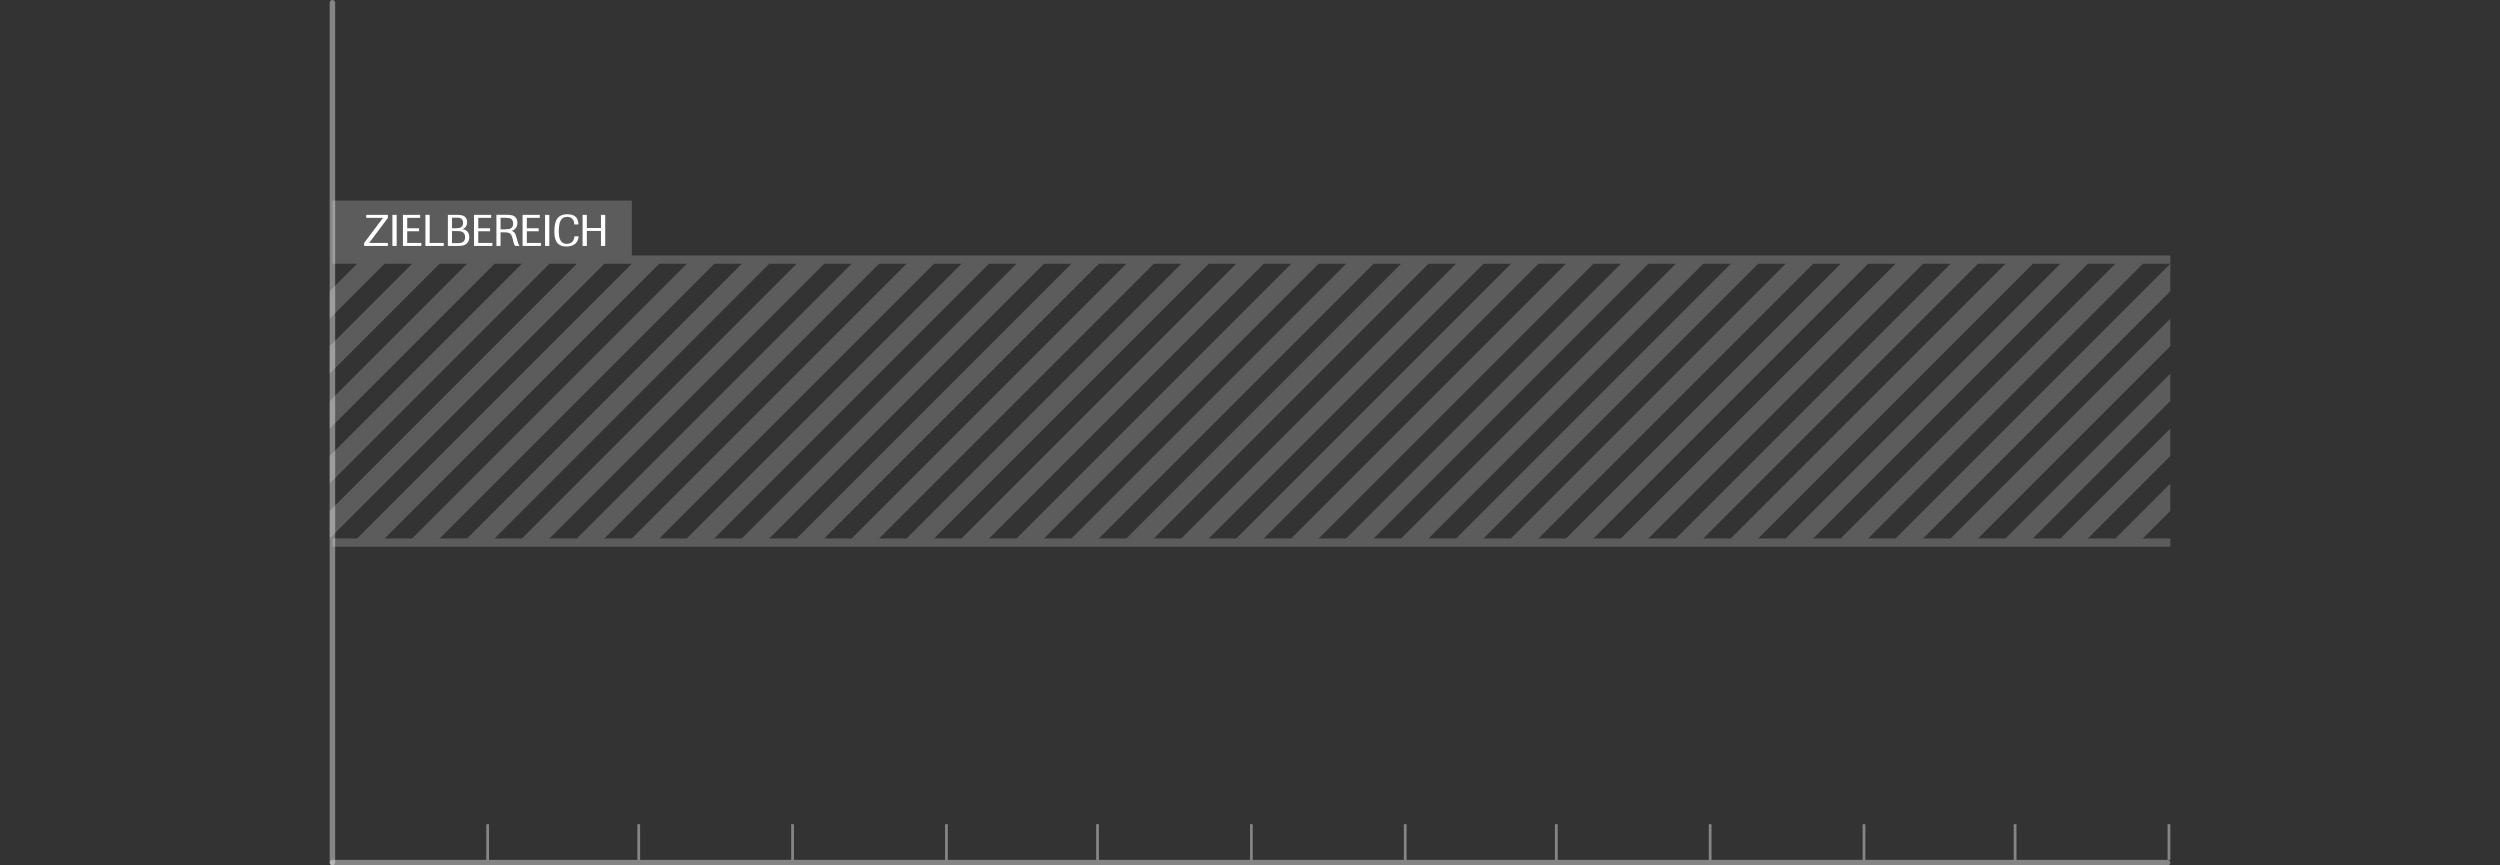 <?xml version="1.0" encoding="UTF-8"?>
<svg xmlns="http://www.w3.org/2000/svg" preserveAspectRatio="xMidYMid" width="910" height="315" viewBox="0 0 910 315">
  <rect x="0" y="0" width="910" height="315" fill="#333333" stroke="none"/>
  <defs>
    <style>.cls-4 { fill: #ffffff; opacity: 0.4; } .cls-7 { fill: #ffffff; } .cls-21 { fill: #ffffff; opacity: 0.2; }</style>
  </defs>
  <g id="group-1">
    <g id="___">
      <path d="M121 0c.552 0 1 .448 1 1v313c0 .552-.448 1-1 1s-1-.448-1-1V1c0-.552.448-1 1-1z" id="path-1" class="cls-4" fill-rule="evenodd"></path>
      <path d="M121 313h668c.552 0 1 .448 1 1s-.448 1-1 1H121c-.552 0-1-.448-1-1s.448-1 1-1z" id="path-2" class="cls-4" fill-rule="evenodd"></path>
      <g id="---">
        <path id="rect-1" class="cls-4" d="M177 300h1v13h-1z"></path>
        <path id="rect-2" class="cls-4" d="M232 300h1v13h-1z"></path>
        <path id="rect-3" class="cls-4" d="M288 300h1v13h-1z"></path>
        <path id="rect-4" class="cls-4" d="M344 300h1v13h-1z"></path>
        <path id="rect-5" class="cls-4" d="M399 300h1v13h-1z"></path>
        <path id="rect-6" class="cls-4" d="M511 300h1v13h-1z"></path>
        <path id="rect-7" class="cls-4" d="M455 300h1v13h-1z"></path>
        <path id="rect-8" class="cls-4" d="M566 300h1v13h-1z"></path>
        <path id="rect-9" class="cls-4" d="M622 300h1v13h-1z"></path>
        <path id="rect-10" class="cls-4" d="M678 300h1v13h-1z"></path>
        <path id="rect-11" class="cls-4" d="M733 300h1v13h-1z"></path>
        <path id="rect-12" class="cls-4" d="M789 300h1v13h-1z"></path>
      </g>
    </g>
    <g id="zielbereich-neu-kopie-13">
      <path d="M790 196zm-20 0l20-20v10l-10 10h-10zm-20 0l40-40v10l-30 30h-10zm-20 0l60-60v10l-50 50h-10zm-20 0l80-80v10l-70 70h-10zm-20 0L790 96v10l-90 90h-10zm-20 0L770 96h10L680 196h-10zm-20 0L750 96h10L660 196h-10zm-20 0L730 96h10L640 196h-10zm-20 0L710 96h10L620 196h-10zm-20 0L690 96h10L600 196h-10zm-20 0L670 96h10L580 196h-10zm-20 0L650 96h10L560 196h-10zm-20 0L630 96h10L540 196h-10zm-20 0L610 96h10L520 196h-10zm-20 0L590 96h10L500 196h-10zm-20 0L570 96h10L480 196h-10zm-20 0L550 96h10L460 196h-10zm-20 0L530 96h10L440 196h-10zm-20 0L510 96h10L420 196h-10zm-20 0L490 96h10L400 196h-10zm-20 0L470 96h10L380 196h-10zm-20 0L450 96h10L360 196h-10zm-20 0L430 96h10L340 196h-10zm-20 0L410 96h10L320 196h-10zm-20 0L390 96h10L300 196h-10zm-20 0L370 96h10L280 196h-10zm-20 0L350 96h10L260 196h-10zm-20 0L330 96h10L240 196h-10zm-20 0L310 96h10L220 196h-10zm-20 0L290 96h10L200 196h-10zm-20 0L270 96h10L180 196h-10zm-20 0L250 96h10L160 196h-10zm-20 0L230 96h10L140 196h-10zm-10 0v-10l90-90h10L120 196zm0-30l70-70h10l-80 80v-10zm0-20l50-50h10l-60 60v-10zm0-20l30-30h10l-40 40v-10zm0-20l10-10h10l-20 20v-10zm0-10z" id="path-3" class="cls-21" fill-rule="evenodd"></path>
      <path id="rect-13" class="cls-21" d="M121 196h669v3H121z"></path>
      <path d="M790 96H121v-1-2-20h109v20h560v3z" id="path-4" class="cls-21" fill-rule="evenodd"></path>
      <path d="M218.75 89.51v-5.44h-5.137v5.44h-1.553V78.213h1.553v4.768h5.136v-4.767h1.55V89.51h-1.55zm-12.482-.752c.79 0 1.432-.213 1.928-.64.496-.427.797-1.125.904-2.096h1.536c-.053.362-.1.645-.144.848-.096.363-.23.693-.4.992-.715 1.238-2.027 1.856-3.936 1.856-1.793 0-3.025-.634-3.697-1.904-.45-.82-.673-2.01-.673-3.57 0-2.25.39-3.855 1.168-4.815.78-.96 1.953-1.44 3.52-1.44 2.71 0 4.065 1.236 4.065 3.71h-1.52c.01-1-.283-1.743-.88-2.223-.448-.352-1.024-.528-1.728-.528-1.174 0-1.995.538-2.465 1.615-.362.832-.544 2.096-.544 3.792 0 2.934.955 4.4 2.865 4.4zm-7.873-10.545h1.552V89.51h-1.552V78.213zm-8.177 0h6.257V79.3h-4.705v3.793h4.304v1.088h-4.304v4.242h5.137v1.088h-6.69V78.213zm-3.136 10.593c-.075-.213-.187-.645-.336-1.296l-.13-.544c-.223-.928-.51-1.552-.863-1.872-.394-.352-1.104-.53-2.128-.53H182.2v4.946h-1.503V78.197h4.112c1.237 0 2.117.234 2.64.704.586.524.88 1.26.88 2.21 0 .447-.08.874-.24 1.28-.32.8-.934 1.35-1.84 1.647.234.096.4.166.496.208.202.118.378.267.528.45.277.33.522.905.736 1.727l.176.672c.224.853.384 1.403.48 1.648.096.246.25.502.464.768h-1.632c-.096-.096-.235-.33-.416-.704zm-.304-7.44c0-.908-.32-1.52-.96-1.84-.32-.16-.993-.24-2.017-.24h-1.6v4.19h1.41c1.226 0 2.015-.116 2.367-.35.534-.353.8-.94.8-1.76zm-14.242-3.153h6.257V79.3h-4.705v3.793h4.305v1.088h-4.305v4.242h5.137v1.088h-6.69V78.213zm-1.712 8.13c0 1.066-.39 1.898-1.168 2.495-.587.448-1.467.672-2.64.672h-3.985V78.213h3.537c1.195 0 2.048.202 2.56.608.62.48.93 1.18.93 2.097 0 .523-.12.982-.353 1.376-.278.46-.704.832-1.28 1.12.127.01.266.043.416.096 1.322.437 1.984 1.38 1.984 2.832zm-2.257-5.234c0-.865-.336-1.436-1.008-1.713-.29-.117-.918-.176-1.89-.176h-1.135v3.857h1.36c.896 0 1.52-.106 1.872-.32.534-.32.8-.87.8-1.648zm-.448 3.215c-.342-.15-1.115-.224-2.32-.224h-1.265v4.402h2.128c.907 0 1.552-.16 1.936-.48.47-.395.704-.97.704-1.728 0-.97-.395-1.627-1.185-1.97zm-13.266-6.128h1.552v10.225h5.12v1.088h-6.672V78.197zm-8.177.016h6.257V79.3h-4.705v3.793h4.304v1.088h-4.305v4.242h5.136v1.088h-6.69V78.213zm-3.84 0h1.552V89.51h-1.554V78.213zm-10.274 10.21l6.85-9.122h-6.098v-1.087h7.873v1.118l-6.816 9.092h6.816v1.088h-8.625v-1.088z" id="path-5" class="cls-7" fill-rule="evenodd"></path>
    </g>
  </g>
</svg>
